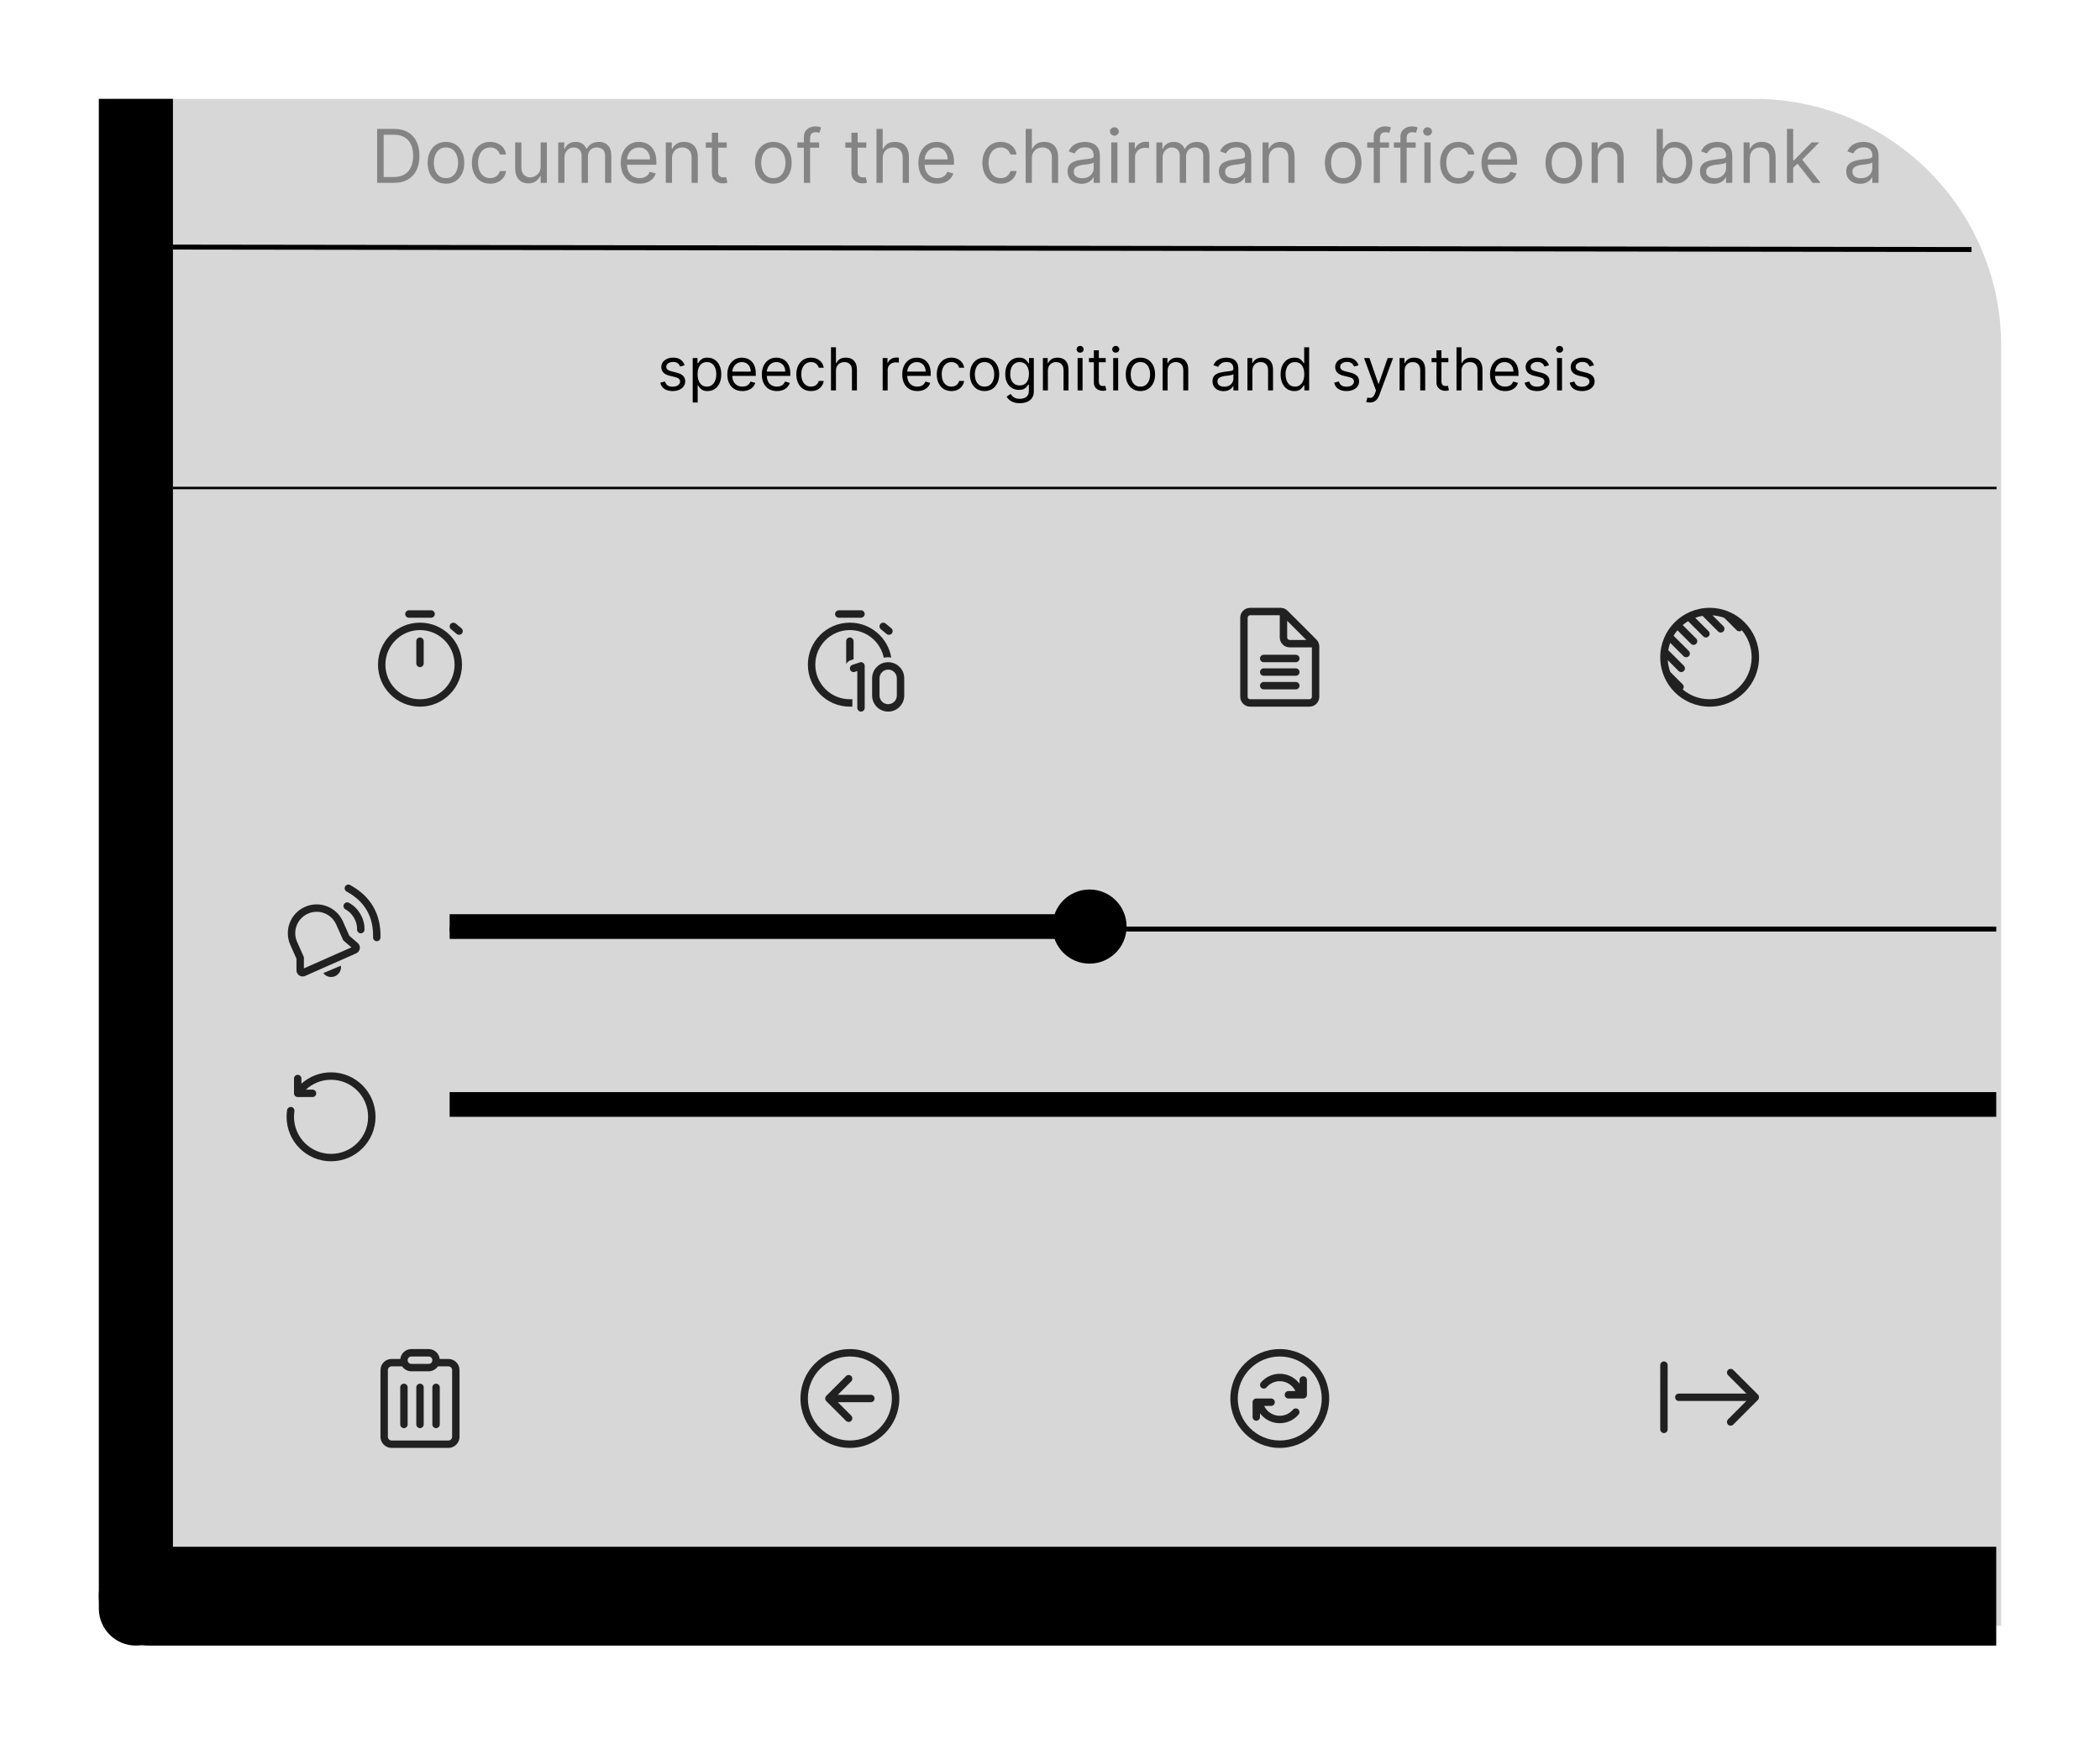 <svg width="425" height="353" viewBox="0 0 425 353" fill="none" xmlns="http://www.w3.org/2000/svg">
<g filter="url(#filter0_d_220_191)">
<path d="M31 322.002H412V63.002C412 35.388 389.614 13.002 362 13.002H31V322.002Z" fill="#D7D7D7"/>
<path d="M27 318.502C27 322.644 30.358 326.002 34.5 326.002C38.642 326.002 42 322.644 42 318.502V13.002H27V318.502Z" fill="black"/>
<path d="M37 306.002C31.477 306.002 27 310.479 27 316.002C27 321.525 31.477 326.002 37 326.002H411V306.002H37Z" fill="black"/>
<path d="M72.43 189.926L75.992 188.414C76.126 189.294 75.654 190.187 74.797 190.551C73.94 190.915 72.97 190.634 72.43 189.926ZM77.862 172.096C79.948 173.235 81.514 174.699 82.544 176.483C83.574 178.267 84.059 180.355 84.003 182.731C83.993 183.145 83.649 183.473 83.235 183.463C82.821 183.453 82.493 183.11 82.503 182.696C82.553 180.584 82.132 178.768 81.245 177.233C80.359 175.698 78.997 174.425 77.143 173.412C76.78 173.214 76.646 172.758 76.845 172.394C77.043 172.031 77.499 171.897 77.862 172.096ZM68.713 176.517C71.574 175.243 74.917 176.448 76.312 179.263L76.41 179.472L77.698 182.364L79.396 183.834C79.489 183.914 79.569 184.008 79.662 184.159L79.721 184.273C80 184.904 79.715 185.643 79.084 185.922L68.757 190.492C68.598 190.563 68.425 190.599 68.251 190.599C67.561 190.599 67.001 190.039 67.001 189.349L67 187.007L65.758 184.215C64.444 181.265 65.767 177.829 68.713 176.517ZM67.128 183.605L68.5 186.687L68.501 188.965L78.116 184.71L76.463 183.28L75.046 180.097L74.962 179.915C73.93 177.835 71.45 176.941 69.323 177.888C67.133 178.863 66.152 181.412 67.128 183.605ZM77.625 175.697C78.592 176.224 79.367 176.991 79.941 177.986C80.515 178.981 80.793 180.035 80.766 181.136C80.755 181.551 80.412 181.878 79.998 181.868C79.584 181.858 79.256 181.514 79.266 181.1C79.286 180.278 79.08 179.495 78.642 178.736C78.204 177.977 77.628 177.407 76.907 177.013C76.543 176.815 76.409 176.36 76.607 175.996C76.806 175.632 77.261 175.498 77.625 175.697Z" fill="#212121"/>
<path d="M179.28 280.533L179.353 280.449C179.571 280.155 179.546 279.738 179.28 279.472L176.561 276.753L183.25 276.752L183.352 276.745C183.718 276.696 184 276.382 184 276.002L183.994 275.901C183.944 275.534 183.63 275.252 183.25 275.252L176.559 275.253L179.281 272.532L179.353 272.448C179.571 272.154 179.547 271.738 179.281 271.471C178.988 271.178 178.513 271.178 178.22 271.471L174.219 275.471L174.146 275.555C173.928 275.849 173.952 276.266 174.219 276.532L178.219 280.533L178.304 280.605C178.597 280.823 179.014 280.799 179.28 280.533ZM179 266.002C173.477 266.002 169 270.479 169 276.002C169 281.525 173.477 286.002 179 286.002C184.523 286.002 189 281.525 189 276.002C189 270.479 184.523 266.002 179 266.002ZM179 284.502C174.306 284.502 170.5 280.696 170.5 276.002C170.5 271.308 174.306 267.502 179 267.502C183.694 267.502 187.5 271.308 187.5 276.002C187.5 280.696 183.694 284.502 179 284.502Z" fill="#212121"/>
<path d="M343.753 268.502C344.132 268.502 344.446 268.784 344.496 269.15L344.502 269.252L344.5 282.256C344.5 282.67 344.164 283.006 343.75 283.006C343.37 283.006 343.056 282.724 343.007 282.358L343 282.256L343.002 269.252C343.002 268.838 343.338 268.502 343.753 268.502ZM356.647 270.306L356.72 270.222C356.986 269.955 357.403 269.931 357.696 270.149L357.78 270.222L362.777 275.219C363.043 275.485 363.067 275.902 362.85 276.195L362.777 276.28L357.781 281.283C357.488 281.576 357.013 281.576 356.72 281.284C356.454 281.018 356.429 280.601 356.647 280.307L356.719 280.223L360.43 276.506L346.753 276.507C346.373 276.507 346.059 276.225 346.01 275.859L346.003 275.757C346.003 275.377 346.285 275.063 346.651 275.014L346.753 275.007L360.443 275.006L356.72 271.282C356.453 271.016 356.429 270.599 356.647 270.306Z" fill="#212121"/>
<path d="M257.5 276.002C257.5 271.308 261.306 267.502 266 267.502C270.694 267.502 274.5 271.308 274.5 276.002C274.5 280.696 270.694 284.502 266 284.502C261.306 284.502 257.5 280.696 257.5 276.002ZM266 266.002C260.477 266.002 256 270.479 256 276.002C256 281.525 260.477 286.002 266 286.002C271.523 286.002 276 281.525 276 276.002C276 270.479 271.523 266.002 266 266.002ZM271.5 272.252C271.5 271.838 271.164 271.502 270.75 271.502C270.336 271.502 270 271.838 270 272.252V273.001C269.088 271.787 267.636 271.002 266 271.002C264.473 271.002 263.106 271.687 262.19 272.764C261.922 273.08 261.96 273.553 262.275 273.821C262.591 274.09 263.064 274.051 263.333 273.736C263.976 272.98 264.932 272.502 266 272.502C267.396 272.502 268.602 273.319 269.163 274.502H267.75C267.336 274.502 267 274.838 267 275.252C267 275.666 267.336 276.002 267.75 276.002H270.75C271.164 276.002 271.5 275.666 271.5 275.252V272.252ZM261.25 280.502C260.836 280.502 260.5 280.166 260.5 279.752V276.752C260.5 276.338 260.836 276.002 261.25 276.002H264.25C264.664 276.002 265 276.338 265 276.752C265 277.166 264.664 277.502 264.25 277.502H262.837C263.399 278.684 264.604 279.502 266 279.502C267.068 279.502 268.024 279.025 268.667 278.269C268.935 277.954 269.408 277.916 269.724 278.184C270.039 278.453 270.077 278.926 269.809 279.241C268.893 280.317 267.526 281.002 266 281.002C264.364 281.002 262.912 280.217 262 279.002V279.752C262 280.166 261.664 280.502 261.25 280.502Z" fill="#212121"/>
<path d="M92 119.002C96.694 119.002 100.5 122.808 100.5 127.502C100.5 132.196 96.694 136.002 92 136.002C87.306 136.002 83.5 132.196 83.5 127.502C83.5 122.808 87.306 119.002 92 119.002ZM92 120.502C88.134 120.502 85 123.636 85 127.502C85 131.368 88.134 134.502 92 134.502C95.866 134.502 99 131.368 99 127.502C99 123.636 95.866 120.502 92 120.502ZM92 122.002C92.38 122.002 92.694 122.284 92.743 122.65L92.75 122.752V127.252C92.75 127.666 92.414 128.002 92 128.002C91.62 128.002 91.306 127.72 91.257 127.354L91.25 127.252V122.752C91.25 122.338 91.586 122.002 92 122.002ZM99.147 119.116L99.23 119.176L100.388 120.14C100.707 120.405 100.75 120.878 100.485 121.196C100.242 121.488 99.824 121.548 99.511 121.352L99.429 121.293L98.27 120.328C97.952 120.063 97.909 119.591 98.174 119.272C98.416 118.98 98.834 118.92 99.147 119.116ZM94.25 116.502C94.664 116.502 95 116.838 95 117.252C95 117.632 94.718 117.945 94.352 117.995L94.25 118.002H89.75C89.336 118.002 89 117.666 89 117.252C89 116.872 89.282 116.558 89.648 116.509L89.75 116.502H94.25Z" fill="#212121"/>
<path d="M179 119.002C183.199 119.002 186.686 122.046 187.376 126.048C187.172 126.018 186.963 126.002 186.75 126.002C186.444 126.002 186.146 126.034 185.859 126.096C185.208 122.904 182.384 120.502 179 120.502C175.134 120.502 172 123.636 172 127.502C172 131.368 175.134 134.502 179 134.502C179.168 134.502 179.335 134.496 179.5 134.484V135.987C179.335 135.997 179.168 136.002 179 136.002C174.306 136.002 170.5 132.196 170.5 127.502C170.5 122.808 174.306 119.002 179 119.002ZM179.75 126.407V122.752L179.743 122.65C179.694 122.284 179.38 122.002 179 122.002C178.586 122.002 178.25 122.338 178.25 122.752V127.252L178.256 127.341C178.464 127 178.788 126.728 179.197 126.592L179.75 126.407ZM186.147 119.116L186.23 119.176L187.388 120.14C187.707 120.405 187.75 120.878 187.485 121.196C187.242 121.488 186.824 121.548 186.511 121.352L186.429 121.293L185.27 120.328C184.952 120.063 184.909 119.591 185.174 119.272C185.417 118.98 185.834 118.92 186.147 119.116ZM181.25 116.502C181.664 116.502 182 116.838 182 117.252C182 117.632 181.718 117.945 181.352 117.995L181.25 118.002H176.75C176.336 118.002 176 117.666 176 117.252C176 116.872 176.282 116.558 176.648 116.509L176.75 116.502H181.25ZM181.689 127.144C181.884 127.284 182 127.511 182 127.752V136.252C182 136.666 181.664 137.002 181.25 137.002C180.836 137.002 180.5 136.666 180.5 136.252V128.793L179.987 128.963C179.594 129.094 179.169 128.882 179.038 128.489C178.908 128.096 179.12 127.671 179.513 127.54L181.013 127.04C181.241 126.964 181.493 127.003 181.689 127.144ZM183.5 130.252C183.5 128.457 184.955 127.002 186.75 127.002C188.545 127.002 190 128.457 190 130.252V133.752C190 135.547 188.545 137.002 186.75 137.002C184.955 137.002 183.5 135.547 183.5 133.752V130.252ZM186.75 128.502C185.783 128.502 185 129.285 185 130.252V133.752C185 134.718 185.783 135.502 186.75 135.502C187.716 135.502 188.5 134.718 188.5 133.752V130.252C188.5 129.285 187.716 128.502 186.75 128.502Z" fill="#212121"/>
<path d="M262.75 125.502C262.336 125.502 262 125.838 262 126.252C262 126.666 262.336 127.002 262.75 127.002H269.25C269.664 127.002 270 126.666 270 126.252C270 125.838 269.664 125.502 269.25 125.502H262.75ZM262.75 128.252C262.336 128.252 262 128.588 262 129.002C262 129.416 262.336 129.752 262.75 129.752H269.25C269.664 129.752 270 129.416 270 129.002C270 128.588 269.664 128.252 269.25 128.252H262.75ZM262.75 131.002C262.336 131.002 262 131.338 262 131.752C262 132.166 262.336 132.502 262.75 132.502H269.25C269.664 132.502 270 132.166 270 131.752C270 131.338 269.664 131.002 269.25 131.002H262.75ZM267.585 116.588L273.414 122.416C273.789 122.791 274 123.3 274 123.83V134.002C274 135.106 273.104 136.002 272 136.002H260C258.896 136.002 258 135.106 258 134.002V118.002C258 116.898 258.896 116.002 260 116.002H266.172C266.2 116.002 266.227 116.006 266.254 116.009C266.274 116.012 266.293 116.015 266.313 116.016C266.528 116.031 266.74 116.072 266.937 116.154C266.994 116.178 267.049 116.21 267.103 116.241C267.12 116.251 267.136 116.261 267.153 116.27C267.168 116.278 267.184 116.286 267.2 116.294C267.228 116.307 267.256 116.321 267.281 116.338C267.359 116.391 267.429 116.454 267.5 116.518C267.512 116.528 267.524 116.538 267.536 116.547C267.553 116.56 267.57 116.573 267.585 116.588ZM272 134.502C272.276 134.502 272.5 134.277 272.5 134.002V124.002H268C266.896 124.002 266 123.106 266 122.002V117.502H260C259.724 117.502 259.5 117.727 259.5 118.002V134.002C259.5 134.277 259.724 134.502 260 134.502H272ZM271.378 122.502L267.5 118.623V122.002C267.5 122.277 267.724 122.502 268 122.502H271.378Z" fill="#212121"/>
<path d="M74 211.502C78.142 211.502 81.5 214.86 81.5 219.002C81.5 223.144 78.142 226.502 74 226.502C69.858 226.502 66.5 223.144 66.5 219.002C66.5 218.626 66.528 218.256 66.581 217.894C66.648 217.44 66.316 217.002 65.857 217.002C65.486 217.002 65.161 217.258 65.105 217.625C65.036 218.074 65 218.534 65 219.002C65 223.973 69.029 228.002 74 228.002C78.971 228.002 83 223.973 83 219.002C83 214.031 78.971 210.002 74 210.002C71.695 210.002 69.592 210.869 68 212.294V211.252C68 210.838 67.664 210.502 67.25 210.502C66.836 210.502 66.5 210.838 66.5 211.252V214.252C66.5 214.666 66.836 215.002 67.25 215.002H70.25C70.664 215.002 71 214.666 71 214.252C71 213.838 70.664 213.502 70.25 213.502H68.901C70.239 212.261 72.031 211.502 74 211.502Z" fill="#212121"/>
<line x1="41.969" y1="43.002" x2="406.001" y2="43.495" stroke="black"/>
<line x1="98" y1="181.002" x2="411.002" y2="181.002" stroke="black"/>
<line x1="98" y1="216.502" x2="411" y2="216.502" stroke="black" stroke-width="5"/>
<line x1="42" y1="91.752" x2="411.066" y2="91.752" stroke="black" stroke-width="0.5"/>
<line x1="98" y1="180.502" x2="223" y2="180.502" stroke="black" stroke-width="5"/>
<path d="M351.559 117.624L354.718 120.782C355.011 121.075 355.486 121.075 355.778 120.782C356.071 120.489 356.071 120.015 355.778 119.722L353.578 117.521C354.415 117.577 355.218 117.755 355.971 118.036L358.468 120.532C358.757 120.821 359.223 120.825 359.517 120.544C360.755 122.021 361.5 123.924 361.5 126.002C361.5 130.696 357.694 134.502 353 134.502C350.922 134.502 349.019 133.756 347.542 132.518C347.821 132.225 347.817 131.76 347.528 131.472L345.036 128.979C344.754 128.226 344.576 127.422 344.52 126.584L346.718 128.782C347.011 129.075 347.486 129.075 347.778 128.782C348.071 128.489 348.071 128.015 347.778 127.722L344.621 124.564C344.708 124.053 344.841 123.556 345.016 123.08L347.718 125.782C348.011 126.075 348.486 126.075 348.778 125.782C349.071 125.489 349.071 125.015 348.778 124.722L345.701 121.644C345.932 121.257 346.194 120.89 346.482 120.546L349.218 123.282C349.511 123.575 349.986 123.575 350.278 123.282C350.571 122.989 350.571 122.515 350.278 122.222L347.542 119.485C347.886 119.197 348.253 118.936 348.64 118.704L351.718 121.782C352.011 122.075 352.486 122.075 352.778 121.782C353.071 121.489 353.071 121.015 352.778 120.722L350.075 118.019C350.551 117.844 351.047 117.711 351.559 117.624ZM353 116.002C347.477 116.002 343 120.479 343 126.002C343 131.525 347.477 136.002 353 136.002C358.523 136.002 363 131.525 363 126.002C363 120.479 358.523 116.002 353 116.002Z" fill="#212121"/>
<path d="M88 281.252C88 281.666 88.336 282.002 88.75 282.002C89.164 282.002 89.5 281.666 89.5 281.252V273.752C89.5 273.338 89.164 273.002 88.75 273.002C88.336 273.002 88 273.338 88 273.752V281.252ZM95.25 282.002C94.836 282.002 94.5 281.666 94.5 281.252V273.752C94.5 273.338 94.836 273.002 95.25 273.002C95.664 273.002 96 273.338 96 273.752V281.252C96 281.666 95.664 282.002 95.25 282.002ZM91.25 281.252C91.25 281.666 91.586 282.002 92 282.002C92.414 282.002 92.75 281.666 92.75 281.252V273.752C92.75 273.338 92.414 273.002 92 273.002C91.586 273.002 91.25 273.338 91.25 273.752V281.252ZM95.986 268.001C95.862 266.877 94.908 266.002 93.75 266.002H90.25C89.092 266.002 88.138 266.877 88.014 268.001L86.25 268.002C85.007 268.002 84 269.009 84 270.252V283.752C84 284.995 85.007 286.002 86.25 286.002H97.75C98.993 286.002 100 284.995 100 283.752V270.252C100 269.009 98.993 268.002 97.75 268.002L95.986 268.001ZM95.995 268.098L96 268.252C96 268.2 95.998 268.149 95.995 268.098ZM90.25 270.502H93.75C94.53 270.502 95.217 270.105 95.621 269.502L97.75 269.502C98.164 269.502 98.5 269.838 98.5 270.252V283.752C98.5 284.166 98.164 284.502 97.75 284.502H86.25C85.836 284.502 85.5 284.166 85.5 283.752V270.252C85.5 269.838 85.836 269.502 86.25 269.502L88.379 269.502C88.783 270.105 89.47 270.502 90.25 270.502ZM90.25 267.502H93.75C94.164 267.502 94.5 267.838 94.5 268.252C94.5 268.666 94.164 269.002 93.75 269.002H90.25C89.836 269.002 89.5 268.666 89.5 268.252C89.5 267.838 89.836 267.502 90.25 267.502Z" fill="#212121"/>
<circle cx="227.5" cy="180.502" r="7.5" fill="black"/>
<path d="M145.557 66.922L144.653 67.178C144.597 67.028 144.513 66.881 144.402 66.739C144.294 66.594 144.146 66.475 143.959 66.381C143.771 66.287 143.531 66.241 143.239 66.241C142.838 66.241 142.504 66.333 142.237 66.518C141.973 66.699 141.841 66.931 141.841 67.212C141.841 67.462 141.932 67.66 142.114 67.805C142.295 67.949 142.58 68.07 142.966 68.167L143.938 68.405C144.523 68.547 144.959 68.765 145.246 69.057C145.533 69.347 145.676 69.721 145.676 70.178C145.676 70.553 145.568 70.888 145.352 71.184C145.139 71.479 144.841 71.712 144.457 71.883C144.074 72.053 143.628 72.138 143.119 72.138C142.452 72.138 141.899 71.993 141.462 71.704C141.024 71.414 140.747 70.991 140.631 70.434L141.585 70.195C141.676 70.547 141.848 70.812 142.101 70.988C142.357 71.164 142.69 71.252 143.102 71.252C143.571 71.252 143.943 71.153 144.219 70.954C144.497 70.752 144.636 70.51 144.636 70.229C144.636 70.002 144.557 69.812 144.398 69.658C144.239 69.502 143.994 69.385 143.665 69.309L142.574 69.053C141.974 68.911 141.534 68.691 141.253 68.393C140.974 68.091 140.835 67.715 140.835 67.263C140.835 66.894 140.939 66.567 141.146 66.283C141.357 65.999 141.642 65.776 142.003 65.614C142.366 65.452 142.778 65.371 143.239 65.371C143.886 65.371 144.395 65.513 144.764 65.797C145.136 66.082 145.401 66.457 145.557 66.922ZM147.19 74.457V65.457H148.162V66.496H148.281C148.355 66.383 148.457 66.238 148.588 66.062C148.721 65.883 148.912 65.724 149.159 65.584C149.409 65.442 149.747 65.371 150.173 65.371C150.724 65.371 151.21 65.509 151.63 65.785C152.051 66.06 152.379 66.451 152.615 66.957C152.85 67.462 152.968 68.059 152.968 68.746C152.968 69.439 152.85 70.04 152.615 70.549C152.379 71.055 152.052 71.447 151.635 71.725C151.217 72.001 150.735 72.138 150.19 72.138C149.77 72.138 149.433 72.069 149.18 71.93C148.927 71.787 148.733 71.627 148.596 71.448C148.46 71.266 148.355 71.116 148.281 70.996H148.196V74.457H147.19ZM148.179 68.729C148.179 69.224 148.251 69.66 148.396 70.037C148.541 70.412 148.752 70.707 149.031 70.92C149.309 71.13 149.65 71.235 150.054 71.235C150.474 71.235 150.825 71.124 151.106 70.903C151.39 70.678 151.603 70.377 151.745 69.999C151.89 69.618 151.963 69.195 151.963 68.729C151.963 68.269 151.892 67.854 151.75 67.485C151.61 67.113 151.399 66.819 151.115 66.603C150.833 66.384 150.48 66.275 150.054 66.275C149.645 66.275 149.301 66.378 149.022 66.586C148.744 66.79 148.534 67.077 148.392 67.447C148.25 67.813 148.179 68.241 148.179 68.729ZM157.247 72.138C156.616 72.138 156.072 71.999 155.615 71.721C155.16 71.439 154.809 71.047 154.562 70.545C154.318 70.039 154.196 69.451 154.196 68.78C154.196 68.11 154.318 67.519 154.562 67.008C154.809 66.493 155.153 66.093 155.593 65.806C156.037 65.516 156.554 65.371 157.145 65.371C157.485 65.371 157.822 65.428 158.154 65.542C158.487 65.655 158.789 65.84 159.062 66.096C159.335 66.349 159.552 66.684 159.714 67.101C159.876 67.519 159.957 68.033 159.957 68.644V69.07H154.912V68.201H158.934C158.934 67.832 158.86 67.502 158.713 67.212C158.568 66.922 158.36 66.694 158.091 66.526C157.824 66.359 157.508 66.275 157.145 66.275C156.744 66.275 156.397 66.374 156.105 66.573C155.815 66.769 155.592 67.025 155.436 67.34C155.279 67.655 155.201 67.993 155.201 68.354V68.934C155.201 69.428 155.287 69.847 155.457 70.191C155.63 70.532 155.87 70.792 156.177 70.971C156.484 71.147 156.841 71.235 157.247 71.235C157.511 71.235 157.75 71.198 157.963 71.124C158.179 71.047 158.365 70.934 158.521 70.783C158.677 70.63 158.798 70.439 158.883 70.212L159.855 70.485C159.752 70.814 159.581 71.104 159.339 71.354C159.098 71.601 158.799 71.795 158.444 71.934C158.089 72.07 157.69 72.138 157.247 72.138ZM164.231 72.138C163.6 72.138 163.056 71.999 162.599 71.721C162.145 71.439 161.794 71.047 161.547 70.545C161.302 70.039 161.18 69.451 161.18 68.78C161.18 68.11 161.302 67.519 161.547 67.008C161.794 66.493 162.137 66.093 162.578 65.806C163.021 65.516 163.538 65.371 164.129 65.371C164.47 65.371 164.806 65.428 165.139 65.542C165.471 65.655 165.774 65.84 166.047 66.096C166.319 66.349 166.537 66.684 166.699 67.101C166.86 67.519 166.941 68.033 166.941 68.644V69.07H161.896V68.201H165.919C165.919 67.832 165.845 67.502 165.697 67.212C165.552 66.922 165.345 66.694 165.075 66.526C164.808 66.359 164.493 66.275 164.129 66.275C163.728 66.275 163.382 66.374 163.089 66.573C162.799 66.769 162.576 67.025 162.42 67.34C162.264 67.655 162.186 67.993 162.186 68.354V68.934C162.186 69.428 162.271 69.847 162.441 70.191C162.615 70.532 162.855 70.792 163.162 70.971C163.468 71.147 163.825 71.235 164.231 71.235C164.495 71.235 164.734 71.198 164.947 71.124C165.163 71.047 165.349 70.934 165.505 70.783C165.662 70.63 165.782 70.439 165.868 70.212L166.839 70.485C166.737 70.814 166.565 71.104 166.324 71.354C166.082 71.601 165.784 71.795 165.429 71.934C165.074 72.07 164.674 72.138 164.231 72.138ZM171.13 72.138C170.517 72.138 169.988 71.993 169.545 71.704C169.102 71.414 168.761 71.015 168.522 70.506C168.284 69.998 168.164 69.417 168.164 68.763C168.164 68.099 168.287 67.512 168.531 67.003C168.778 66.492 169.122 66.093 169.562 65.806C170.005 65.516 170.522 65.371 171.113 65.371C171.574 65.371 171.988 65.457 172.358 65.627C172.727 65.797 173.029 66.036 173.265 66.343C173.501 66.65 173.647 67.008 173.704 67.417H172.699C172.622 67.118 172.451 66.854 172.187 66.624C171.926 66.391 171.574 66.275 171.13 66.275C170.738 66.275 170.395 66.377 170.099 66.582C169.806 66.783 169.578 67.069 169.413 67.438C169.251 67.805 169.17 68.235 169.17 68.729C169.17 69.235 169.25 69.675 169.409 70.05C169.571 70.425 169.798 70.716 170.091 70.924C170.386 71.131 170.733 71.235 171.13 71.235C171.392 71.235 171.629 71.189 171.842 71.099C172.055 71.008 172.235 70.877 172.383 70.707C172.531 70.536 172.636 70.332 172.699 70.093H173.704C173.647 70.479 173.507 70.827 173.282 71.137C173.061 71.444 172.767 71.688 172.4 71.87C172.037 72.049 171.613 72.138 171.13 72.138ZM176.18 68.064V72.002H175.174V63.275H176.18V66.479H176.265C176.419 66.141 176.649 65.873 176.956 65.674C177.265 65.472 177.677 65.371 178.191 65.371C178.637 65.371 179.028 65.461 179.363 65.64C179.699 65.816 179.958 66.087 180.143 66.454C180.331 66.817 180.424 67.28 180.424 67.843V72.002H179.419V67.911C179.419 67.391 179.284 66.989 179.014 66.705C178.747 66.418 178.376 66.275 177.902 66.275C177.572 66.275 177.277 66.344 177.015 66.484C176.757 66.623 176.552 66.826 176.402 67.093C176.254 67.36 176.18 67.684 176.18 68.064ZM185.639 72.002V65.457H186.611V66.445H186.679C186.798 66.121 187.014 65.859 187.327 65.657C187.639 65.455 187.991 65.354 188.384 65.354C188.457 65.354 188.55 65.356 188.661 65.359C188.771 65.361 188.855 65.366 188.912 65.371V66.394C188.878 66.385 188.8 66.373 188.678 66.356C188.558 66.336 188.432 66.326 188.298 66.326C187.98 66.326 187.696 66.393 187.446 66.526C187.199 66.657 187.003 66.839 186.858 67.072C186.716 67.302 186.645 67.564 186.645 67.86V72.002H185.639ZM192.649 72.138C192.018 72.138 191.474 71.999 191.017 71.721C190.562 71.439 190.212 71.047 189.964 70.545C189.72 70.039 189.598 69.451 189.598 68.78C189.598 68.11 189.72 67.519 189.964 67.008C190.212 66.493 190.555 66.093 190.996 65.806C191.439 65.516 191.956 65.371 192.547 65.371C192.888 65.371 193.224 65.428 193.557 65.542C193.889 65.655 194.192 65.84 194.464 66.096C194.737 66.349 194.955 66.684 195.116 67.101C195.278 67.519 195.359 68.033 195.359 68.644V69.07H190.314V68.201H194.337C194.337 67.832 194.263 67.502 194.115 67.212C193.97 66.922 193.763 66.694 193.493 66.526C193.226 66.359 192.911 66.275 192.547 66.275C192.146 66.275 191.8 66.374 191.507 66.573C191.217 66.769 190.994 67.025 190.838 67.34C190.682 67.655 190.604 67.993 190.604 68.354V68.934C190.604 69.428 190.689 69.847 190.859 70.191C191.033 70.532 191.273 70.792 191.58 70.971C191.886 71.147 192.243 71.235 192.649 71.235C192.913 71.235 193.152 71.198 193.365 71.124C193.581 71.047 193.767 70.934 193.923 70.783C194.08 70.63 194.2 70.439 194.286 70.212L195.257 70.485C195.155 70.814 194.983 71.104 194.741 71.354C194.5 71.601 194.202 71.795 193.847 71.934C193.491 72.07 193.092 72.138 192.649 72.138ZM199.548 72.138C198.935 72.138 198.406 71.993 197.963 71.704C197.52 71.414 197.179 71.015 196.94 70.506C196.702 69.998 196.582 69.417 196.582 68.763C196.582 68.099 196.705 67.512 196.949 67.003C197.196 66.492 197.54 66.093 197.98 65.806C198.423 65.516 198.94 65.371 199.531 65.371C199.991 65.371 200.406 65.457 200.776 65.627C201.145 65.797 201.447 66.036 201.683 66.343C201.919 66.65 202.065 67.008 202.122 67.417H201.116C201.04 67.118 200.869 66.854 200.605 66.624C200.344 66.391 199.991 66.275 199.548 66.275C199.156 66.275 198.813 66.377 198.517 66.582C198.224 66.783 197.996 67.069 197.831 67.438C197.669 67.805 197.588 68.235 197.588 68.729C197.588 69.235 197.668 69.675 197.827 70.05C197.989 70.425 198.216 70.716 198.509 70.924C198.804 71.131 199.151 71.235 199.548 71.235C199.81 71.235 200.047 71.189 200.26 71.099C200.473 71.008 200.653 70.877 200.801 70.707C200.949 70.536 201.054 70.332 201.116 70.093H202.122C202.065 70.479 201.925 70.827 201.7 71.137C201.479 71.444 201.185 71.688 200.818 71.87C200.455 72.049 200.031 72.138 199.548 72.138ZM206.251 72.138C205.661 72.138 205.142 71.998 204.696 71.716C204.253 71.435 203.906 71.042 203.656 70.536C203.409 70.03 203.286 69.439 203.286 68.763C203.286 68.082 203.409 67.486 203.656 66.978C203.906 66.469 204.253 66.074 204.696 65.793C205.142 65.512 205.661 65.371 206.251 65.371C206.842 65.371 207.359 65.512 207.803 65.793C208.249 66.074 208.595 66.469 208.842 66.978C209.092 67.486 209.217 68.082 209.217 68.763C209.217 69.439 209.092 70.03 208.842 70.536C208.595 71.042 208.249 71.435 207.803 71.716C207.359 71.998 206.842 72.138 206.251 72.138ZM206.251 71.235C206.7 71.235 207.07 71.12 207.359 70.89C207.649 70.66 207.864 70.357 208.003 69.982C208.142 69.607 208.212 69.201 208.212 68.763C208.212 68.326 208.142 67.918 208.003 67.54C207.864 67.162 207.649 66.857 207.359 66.624C207.07 66.391 206.7 66.275 206.251 66.275C205.803 66.275 205.433 66.391 205.143 66.624C204.854 66.857 204.639 67.162 204.5 67.54C204.361 67.918 204.291 68.326 204.291 68.763C204.291 69.201 204.361 69.607 204.5 69.982C204.639 70.357 204.854 70.66 205.143 70.89C205.433 71.12 205.803 71.235 206.251 71.235ZM213.395 74.593C212.909 74.593 212.491 74.53 212.142 74.405C211.792 74.283 211.501 74.121 211.268 73.92C211.038 73.721 210.855 73.508 210.718 73.28L211.52 72.718C211.61 72.837 211.725 72.974 211.865 73.127C212.004 73.283 212.194 73.418 212.436 73.532C212.68 73.648 213 73.707 213.395 73.707C213.923 73.707 214.359 73.579 214.703 73.323C215.047 73.067 215.218 72.667 215.218 72.121V70.792H215.133C215.059 70.911 214.954 71.059 214.818 71.235C214.684 71.408 214.491 71.563 214.238 71.699C213.988 71.833 213.65 71.9 213.224 71.9C212.696 71.9 212.221 71.775 211.801 71.525C211.383 71.275 211.052 70.911 210.808 70.434C210.566 69.957 210.446 69.377 210.446 68.695C210.446 68.025 210.564 67.441 210.799 66.944C211.035 66.444 211.363 66.057 211.784 65.785C212.204 65.509 212.69 65.371 213.241 65.371C213.667 65.371 214.005 65.442 214.255 65.584C214.508 65.724 214.701 65.883 214.835 66.062C214.971 66.238 215.076 66.383 215.15 66.496H215.252V65.457H216.224V72.189C216.224 72.752 216.096 73.209 215.841 73.562C215.588 73.917 215.247 74.177 214.818 74.341C214.392 74.509 213.917 74.593 213.395 74.593ZM213.36 70.996C213.764 70.996 214.105 70.904 214.383 70.719C214.662 70.535 214.873 70.269 215.018 69.922C215.163 69.576 215.235 69.161 215.235 68.678C215.235 68.207 215.164 67.79 215.022 67.43C214.88 67.069 214.67 66.786 214.392 66.582C214.113 66.377 213.77 66.275 213.36 66.275C212.934 66.275 212.579 66.383 212.295 66.599C212.014 66.814 211.802 67.104 211.66 67.468C211.521 67.832 211.451 68.235 211.451 68.678C211.451 69.133 211.522 69.535 211.664 69.884C211.809 70.231 212.022 70.503 212.304 70.702C212.588 70.898 212.94 70.996 213.36 70.996ZM219.071 68.064V72.002H218.065V65.457H219.037V66.479H219.122C219.275 66.147 219.508 65.88 219.821 65.678C220.133 65.474 220.537 65.371 221.031 65.371C221.474 65.371 221.862 65.462 222.194 65.644C222.527 65.823 222.785 66.096 222.97 66.462C223.154 66.826 223.247 67.286 223.247 67.843V72.002H222.241V67.911C222.241 67.397 222.108 66.996 221.841 66.709C221.574 66.42 221.207 66.275 220.741 66.275C220.42 66.275 220.133 66.344 219.88 66.484C219.63 66.623 219.433 66.826 219.288 67.093C219.143 67.36 219.071 67.684 219.071 68.064ZM225.085 72.002V65.457H226.09V72.002H225.085ZM225.596 64.366C225.4 64.366 225.231 64.299 225.089 64.165C224.95 64.032 224.88 63.871 224.88 63.684C224.88 63.496 224.95 63.336 225.089 63.202C225.231 63.069 225.4 63.002 225.596 63.002C225.792 63.002 225.96 63.069 226.099 63.202C226.241 63.336 226.312 63.496 226.312 63.684C226.312 63.871 226.241 64.032 226.099 64.165C225.96 64.299 225.792 64.366 225.596 64.366ZM230.779 65.457V66.309H227.387V65.457H230.779ZM228.375 63.888H229.381V70.127C229.381 70.411 229.422 70.624 229.505 70.766C229.59 70.905 229.698 70.999 229.828 71.047C229.962 71.093 230.103 71.116 230.25 71.116C230.361 71.116 230.452 71.11 230.523 71.099C230.594 71.084 230.651 71.073 230.694 71.064L230.898 71.968C230.83 71.993 230.735 72.019 230.613 72.045C230.49 72.073 230.336 72.087 230.148 72.087C229.864 72.087 229.586 72.026 229.313 71.904C229.043 71.782 228.819 71.596 228.64 71.346C228.463 71.096 228.375 70.78 228.375 70.4V63.888ZM232.292 72.002V65.457H233.297V72.002H232.292ZM232.803 64.366C232.607 64.366 232.438 64.299 232.296 64.165C232.157 64.032 232.087 63.871 232.087 63.684C232.087 63.496 232.157 63.336 232.296 63.202C232.438 63.069 232.607 63.002 232.803 63.002C232.999 63.002 233.167 63.069 233.306 63.202C233.448 63.336 233.519 63.496 233.519 63.684C233.519 63.871 233.448 64.032 233.306 64.165C233.167 64.299 232.999 64.366 232.803 64.366ZM237.798 72.138C237.207 72.138 236.689 71.998 236.243 71.716C235.8 71.435 235.453 71.042 235.203 70.536C234.956 70.03 234.832 69.439 234.832 68.763C234.832 68.082 234.956 67.486 235.203 66.978C235.453 66.469 235.8 66.074 236.243 65.793C236.689 65.512 237.207 65.371 237.798 65.371C238.389 65.371 238.906 65.512 239.349 65.793C239.795 66.074 240.142 66.469 240.389 66.978C240.639 67.486 240.764 68.082 240.764 68.763C240.764 69.439 240.639 70.03 240.389 70.536C240.142 71.042 239.795 71.435 239.349 71.716C238.906 71.998 238.389 72.138 237.798 72.138ZM237.798 71.235C238.247 71.235 238.616 71.12 238.906 70.89C239.196 70.66 239.411 70.357 239.55 69.982C239.689 69.607 239.759 69.201 239.759 68.763C239.759 68.326 239.689 67.918 239.55 67.54C239.411 67.162 239.196 66.857 238.906 66.624C238.616 66.391 238.247 66.275 237.798 66.275C237.349 66.275 236.98 66.391 236.69 66.624C236.401 66.857 236.186 67.162 236.047 67.54C235.908 67.918 235.838 68.326 235.838 68.763C235.838 69.201 235.908 69.607 236.047 69.982C236.186 70.357 236.401 70.66 236.69 70.89C236.98 71.12 237.349 71.235 237.798 71.235ZM243.305 68.064V72.002H242.299V65.457H243.271V66.479H243.356C243.51 66.147 243.743 65.88 244.055 65.678C244.368 65.474 244.771 65.371 245.265 65.371C245.708 65.371 246.096 65.462 246.429 65.644C246.761 65.823 247.02 66.096 247.204 66.462C247.389 66.826 247.481 67.286 247.481 67.843V72.002H246.475V67.911C246.475 67.397 246.342 66.996 246.075 66.709C245.808 66.42 245.441 66.275 244.975 66.275C244.654 66.275 244.368 66.344 244.115 66.484C243.865 66.623 243.667 66.826 243.522 67.093C243.377 67.36 243.305 67.684 243.305 68.064ZM254.62 72.155C254.205 72.155 253.829 72.077 253.491 71.921C253.153 71.762 252.884 71.533 252.685 71.235C252.487 70.934 252.387 70.57 252.387 70.144C252.387 69.769 252.461 69.465 252.609 69.232C252.756 68.996 252.954 68.812 253.201 68.678C253.448 68.545 253.721 68.445 254.019 68.38C254.32 68.312 254.623 68.258 254.927 68.218C255.325 68.167 255.647 68.128 255.894 68.103C256.144 68.074 256.326 68.028 256.44 67.962C256.556 67.897 256.614 67.783 256.614 67.621V67.587C256.614 67.167 256.499 66.84 256.269 66.607C256.042 66.374 255.697 66.258 255.234 66.258C254.754 66.258 254.377 66.363 254.104 66.573C253.832 66.783 253.64 67.008 253.529 67.246L252.575 66.905C252.745 66.508 252.972 66.198 253.256 65.976C253.543 65.752 253.856 65.596 254.194 65.508C254.535 65.417 254.87 65.371 255.2 65.371C255.41 65.371 255.651 65.397 255.924 65.448C256.2 65.496 256.465 65.597 256.721 65.751C256.979 65.904 257.194 66.135 257.364 66.445C257.535 66.755 257.62 67.17 257.62 67.689V72.002H256.614V71.116H256.563C256.495 71.258 256.381 71.41 256.222 71.572C256.063 71.734 255.852 71.871 255.587 71.985C255.323 72.099 255.001 72.155 254.62 72.155ZM254.773 71.252C255.171 71.252 255.506 71.174 255.779 71.018C256.055 70.861 256.262 70.66 256.401 70.412C256.543 70.165 256.614 69.905 256.614 69.633V68.712C256.572 68.763 256.478 68.81 256.333 68.853C256.191 68.893 256.026 68.928 255.839 68.959C255.654 68.988 255.474 69.013 255.298 69.036C255.124 69.056 254.984 69.073 254.876 69.087C254.614 69.121 254.37 69.177 254.143 69.253C253.918 69.327 253.737 69.439 253.597 69.59C253.461 69.738 253.393 69.939 253.393 70.195C253.393 70.545 253.522 70.809 253.781 70.988C254.042 71.164 254.373 71.252 254.773 71.252ZM260.461 68.064V72.002H259.456V65.457H260.427V66.479H260.512C260.666 66.147 260.899 65.88 261.211 65.678C261.524 65.474 261.927 65.371 262.422 65.371C262.865 65.371 263.252 65.462 263.585 65.644C263.917 65.823 264.176 66.096 264.36 66.462C264.545 66.826 264.637 67.286 264.637 67.843V72.002H263.632V67.911C263.632 67.397 263.498 66.996 263.231 66.709C262.964 66.42 262.598 66.275 262.132 66.275C261.811 66.275 261.524 66.344 261.271 66.484C261.021 66.623 260.824 66.826 260.679 67.093C260.534 67.36 260.461 67.684 260.461 68.064ZM268.947 72.138C268.401 72.138 267.92 72.001 267.502 71.725C267.085 71.447 266.758 71.055 266.522 70.549C266.286 70.04 266.168 69.439 266.168 68.746C266.168 68.059 266.286 67.462 266.522 66.957C266.758 66.451 267.086 66.06 267.506 65.785C267.927 65.509 268.413 65.371 268.964 65.371C269.39 65.371 269.727 65.442 269.974 65.584C270.224 65.724 270.414 65.883 270.545 66.062C270.678 66.238 270.782 66.383 270.856 66.496H270.941V63.275H271.947V72.002H270.975V70.996H270.856C270.782 71.116 270.677 71.266 270.54 71.448C270.404 71.627 270.21 71.787 269.957 71.93C269.704 72.069 269.367 72.138 268.947 72.138ZM269.083 71.235C269.487 71.235 269.827 71.13 270.106 70.92C270.384 70.707 270.596 70.412 270.741 70.037C270.886 69.66 270.958 69.224 270.958 68.729C270.958 68.241 270.887 67.813 270.745 67.447C270.603 67.077 270.393 66.79 270.114 66.586C269.836 66.378 269.492 66.275 269.083 66.275C268.657 66.275 268.302 66.384 268.018 66.603C267.737 66.819 267.525 67.113 267.383 67.485C267.244 67.854 267.174 68.269 267.174 68.729C267.174 69.195 267.245 69.618 267.387 69.999C267.532 70.377 267.745 70.678 268.026 70.903C268.31 71.124 268.663 71.235 269.083 71.235ZM281.94 66.922L281.036 67.178C280.979 67.028 280.896 66.881 280.785 66.739C280.677 66.594 280.529 66.475 280.342 66.381C280.154 66.287 279.914 66.241 279.621 66.241C279.221 66.241 278.887 66.333 278.62 66.518C278.356 66.699 278.224 66.931 278.224 67.212C278.224 67.462 278.315 67.66 278.496 67.805C278.678 67.949 278.962 68.07 279.349 68.167L280.32 68.405C280.906 68.547 281.342 68.765 281.629 69.057C281.915 69.347 282.059 69.721 282.059 70.178C282.059 70.553 281.951 70.888 281.735 71.184C281.522 71.479 281.224 71.712 280.84 71.883C280.457 72.053 280.011 72.138 279.502 72.138C278.835 72.138 278.282 71.993 277.844 71.704C277.407 71.414 277.13 70.991 277.013 70.434L277.968 70.195C278.059 70.547 278.231 70.812 278.484 70.988C278.739 71.164 279.073 71.252 279.485 71.252C279.954 71.252 280.326 71.153 280.602 70.954C280.88 70.752 281.019 70.51 281.019 70.229C281.019 70.002 280.94 69.812 280.781 69.658C280.621 69.502 280.377 69.385 280.048 69.309L278.957 69.053C278.357 68.911 277.917 68.691 277.636 68.393C277.357 68.091 277.218 67.715 277.218 67.263C277.218 66.894 277.322 66.567 277.529 66.283C277.739 65.999 278.025 65.776 278.386 65.614C278.749 65.452 279.161 65.371 279.621 65.371C280.269 65.371 280.778 65.513 281.147 65.797C281.519 66.082 281.783 66.457 281.94 66.922ZM284.221 74.457C284.05 74.457 283.898 74.442 283.765 74.414C283.631 74.388 283.539 74.363 283.488 74.337L283.743 73.451C283.988 73.513 284.203 73.536 284.391 73.519C284.578 73.502 284.745 73.418 284.89 73.268C285.037 73.12 285.172 72.88 285.294 72.547L285.482 72.036L283.061 65.457H284.152L285.959 70.672H286.027L287.834 65.457H288.925L286.147 72.957C286.022 73.295 285.867 73.574 285.682 73.796C285.498 74.02 285.283 74.187 285.039 74.295C284.797 74.403 284.525 74.457 284.221 74.457ZM291.258 68.064V72.002H290.252V65.457H291.224V66.479H291.309C291.463 66.147 291.696 65.88 292.008 65.678C292.321 65.474 292.724 65.371 293.218 65.371C293.662 65.371 294.049 65.462 294.382 65.644C294.714 65.823 294.973 66.096 295.157 66.462C295.342 66.826 295.434 67.286 295.434 67.843V72.002H294.429V67.911C294.429 67.397 294.295 66.996 294.028 66.709C293.761 66.42 293.395 66.275 292.929 66.275C292.608 66.275 292.321 66.344 292.068 66.484C291.818 66.623 291.62 66.826 291.475 67.093C291.331 67.36 291.258 67.684 291.258 68.064ZM300.119 65.457V66.309H296.727V65.457H300.119ZM297.715 63.888H298.721V70.127C298.721 70.411 298.762 70.624 298.844 70.766C298.93 70.905 299.038 70.999 299.168 71.047C299.302 71.093 299.442 71.116 299.59 71.116C299.701 71.116 299.792 71.11 299.863 71.099C299.934 71.084 299.991 71.073 300.033 71.064L300.238 71.968C300.17 71.993 300.075 72.019 299.952 72.045C299.83 72.073 299.675 72.087 299.488 72.087C299.204 72.087 298.925 72.026 298.653 71.904C298.383 71.782 298.158 71.596 297.979 71.346C297.803 71.096 297.715 70.78 297.715 70.4V63.888ZM302.778 68.064V72.002H301.772V63.275H302.778V66.479H302.863C303.016 66.141 303.246 65.873 303.553 65.674C303.863 65.472 304.275 65.371 304.789 65.371C305.235 65.371 305.626 65.461 305.961 65.64C306.296 65.816 306.556 66.087 306.741 66.454C306.928 66.817 307.022 67.28 307.022 67.843V72.002H306.016V67.911C306.016 67.391 305.881 66.989 305.612 66.705C305.344 66.418 304.974 66.275 304.499 66.275C304.17 66.275 303.874 66.344 303.613 66.484C303.354 66.623 303.15 66.826 302.999 67.093C302.852 67.36 302.778 67.684 302.778 68.064ZM311.606 72.138C310.975 72.138 310.431 71.999 309.974 71.721C309.52 71.439 309.169 71.047 308.922 70.545C308.677 70.039 308.555 69.451 308.555 68.78C308.555 68.11 308.677 67.519 308.922 67.008C309.169 66.493 309.512 66.093 309.953 65.806C310.396 65.516 310.913 65.371 311.504 65.371C311.845 65.371 312.181 65.428 312.514 65.542C312.846 65.655 313.149 65.84 313.422 66.096C313.694 66.349 313.912 66.684 314.074 67.101C314.235 67.519 314.316 68.033 314.316 68.644V69.07H309.271V68.201H313.294C313.294 67.832 313.22 67.502 313.072 67.212C312.927 66.922 312.72 66.694 312.45 66.526C312.183 66.359 311.868 66.275 311.504 66.275C311.103 66.275 310.757 66.374 310.464 66.573C310.174 66.769 309.951 67.025 309.795 67.34C309.639 67.655 309.561 67.993 309.561 68.354V68.934C309.561 69.428 309.646 69.847 309.816 70.191C309.99 70.532 310.23 70.792 310.537 70.971C310.843 71.147 311.2 71.235 311.606 71.235C311.87 71.235 312.109 71.198 312.322 71.124C312.538 71.047 312.724 70.934 312.88 70.783C313.037 70.63 313.157 70.439 313.243 70.212L314.214 70.485C314.112 70.814 313.94 71.104 313.699 71.354C313.457 71.601 313.159 71.795 312.804 71.934C312.449 72.07 312.049 72.138 311.606 72.138ZM320.483 66.922L319.579 67.178C319.522 67.028 319.439 66.881 319.328 66.739C319.22 66.594 319.072 66.475 318.885 66.381C318.697 66.287 318.457 66.241 318.164 66.241C317.764 66.241 317.43 66.333 317.163 66.518C316.899 66.699 316.767 66.931 316.767 67.212C316.767 67.462 316.858 67.66 317.039 67.805C317.221 67.949 317.505 68.07 317.892 68.167L318.863 68.405C319.449 68.547 319.885 68.765 320.172 69.057C320.458 69.347 320.602 69.721 320.602 70.178C320.602 70.553 320.494 70.888 320.278 71.184C320.065 71.479 319.767 71.712 319.383 71.883C319 72.053 318.554 72.138 318.045 72.138C317.377 72.138 316.825 71.993 316.387 71.704C315.95 71.414 315.673 70.991 315.556 70.434L316.511 70.195C316.602 70.547 316.774 70.812 317.027 70.988C317.282 71.164 317.616 71.252 318.028 71.252C318.497 71.252 318.869 71.153 319.145 70.954C319.423 70.752 319.562 70.51 319.562 70.229C319.562 70.002 319.483 69.812 319.324 69.658C319.164 69.502 318.92 69.385 318.591 69.309L317.5 69.053C316.9 68.911 316.46 68.691 316.179 68.393C315.9 68.091 315.761 67.715 315.761 67.263C315.761 66.894 315.865 66.567 316.072 66.283C316.282 65.999 316.568 65.776 316.929 65.614C317.292 65.452 317.704 65.371 318.164 65.371C318.812 65.371 319.321 65.513 319.69 65.797C320.062 66.082 320.326 66.457 320.483 66.922ZM322.116 72.002V65.457H323.121V72.002H322.116ZM322.627 64.366C322.431 64.366 322.262 64.299 322.12 64.165C321.981 64.032 321.911 63.871 321.911 63.684C321.911 63.496 321.981 63.336 322.12 63.202C322.262 63.069 322.431 63.002 322.627 63.002C322.823 63.002 322.991 63.069 323.13 63.202C323.272 63.336 323.343 63.496 323.343 63.684C323.343 63.871 323.272 64.032 323.13 64.165C322.991 64.299 322.823 64.366 322.627 64.366ZM329.6 66.922L328.696 67.178C328.64 67.028 328.556 66.881 328.445 66.739C328.337 66.594 328.189 66.475 328.002 66.381C327.814 66.287 327.574 66.241 327.282 66.241C326.881 66.241 326.547 66.333 326.28 66.518C326.016 66.699 325.884 66.931 325.884 67.212C325.884 67.462 325.975 67.66 326.157 67.805C326.338 67.949 326.623 68.07 327.009 68.167L327.98 68.405C328.566 68.547 329.002 68.765 329.289 69.057C329.576 69.347 329.719 69.721 329.719 70.178C329.719 70.553 329.611 70.888 329.395 71.184C329.182 71.479 328.884 71.712 328.5 71.883C328.117 72.053 327.671 72.138 327.162 72.138C326.495 72.138 325.942 71.993 325.505 71.704C325.067 71.414 324.79 70.991 324.674 70.434L325.628 70.195C325.719 70.547 325.891 70.812 326.144 70.988C326.4 71.164 326.733 71.252 327.145 71.252C327.614 71.252 327.986 71.153 328.262 70.954C328.54 70.752 328.679 70.51 328.679 70.229C328.679 70.002 328.6 69.812 328.441 69.658C328.282 69.502 328.037 69.385 327.708 69.309L326.617 69.053C326.017 68.911 325.577 68.691 325.296 68.393C325.017 68.091 324.878 67.715 324.878 67.263C324.878 66.894 324.982 66.567 325.189 66.283C325.4 65.999 325.685 65.776 326.046 65.614C326.409 65.452 326.821 65.371 327.282 65.371C327.929 65.371 328.438 65.513 328.807 65.797C329.179 66.082 329.444 66.457 329.6 66.922Z" fill="black"/>
<path d="M86.688 30.002H83.321V19.093H86.837C87.895 19.093 88.8 19.311 89.553 19.748C90.306 20.181 90.883 20.805 91.284 21.618C91.686 22.427 91.886 23.397 91.886 24.526C91.886 25.663 91.684 26.641 91.279 27.461C90.874 28.278 90.285 28.906 89.511 29.347C88.737 29.784 87.796 30.002 86.688 30.002ZM84.642 28.83H86.602C87.504 28.83 88.252 28.656 88.845 28.308C89.438 27.96 89.88 27.465 90.171 26.822C90.462 26.179 90.608 25.414 90.608 24.526C90.608 23.645 90.464 22.887 90.177 22.252C89.889 21.612 89.459 21.122 88.887 20.781C88.316 20.437 87.604 20.265 86.751 20.265H84.642V28.83ZM97.256 30.172C96.517 30.172 95.869 29.997 95.311 29.645C94.757 29.294 94.324 28.802 94.012 28.17C93.703 27.538 93.548 26.799 93.548 25.954C93.548 25.101 93.703 24.357 94.012 23.722C94.324 23.086 94.757 22.593 95.311 22.241C95.869 21.889 96.517 21.714 97.256 21.714C97.994 21.714 98.641 21.889 99.195 22.241C99.752 22.593 100.185 23.086 100.494 23.722C100.807 24.357 100.963 25.101 100.963 25.954C100.963 26.799 100.807 27.538 100.494 28.17C100.185 28.802 99.752 29.294 99.195 29.645C98.641 29.997 97.994 30.172 97.256 30.172ZM97.256 29.043C97.817 29.043 98.278 28.899 98.641 28.612C99.003 28.324 99.271 27.946 99.445 27.477C99.619 27.008 99.706 26.5 99.706 25.954C99.706 25.407 99.619 24.897 99.445 24.425C99.271 23.953 99.003 23.571 98.641 23.28C98.278 22.988 97.817 22.843 97.256 22.843C96.695 22.843 96.233 22.988 95.871 23.28C95.508 23.571 95.24 23.953 95.066 24.425C94.892 24.897 94.805 25.407 94.805 25.954C94.805 26.5 94.892 27.008 95.066 27.477C95.24 27.946 95.508 28.324 95.871 28.612C96.233 28.899 96.695 29.043 97.256 29.043ZM106.206 30.172C105.439 30.172 104.778 29.991 104.224 29.629C103.67 29.267 103.244 28.768 102.946 28.132C102.648 27.497 102.498 26.77 102.498 25.954C102.498 25.123 102.651 24.389 102.957 23.754C103.266 23.114 103.695 22.616 104.246 22.257C104.8 21.895 105.446 21.714 106.185 21.714C106.76 21.714 107.278 21.82 107.74 22.033C108.202 22.246 108.58 22.545 108.875 22.928C109.169 23.312 109.352 23.759 109.423 24.27H108.166C108.07 23.898 107.857 23.567 107.527 23.28C107.2 22.988 106.76 22.843 106.206 22.843C105.716 22.843 105.286 22.971 104.917 23.226C104.551 23.479 104.265 23.835 104.059 24.297C103.857 24.755 103.756 25.293 103.756 25.911C103.756 26.543 103.855 27.094 104.054 27.562C104.256 28.031 104.54 28.395 104.906 28.654C105.275 28.913 105.709 29.043 106.206 29.043C106.533 29.043 106.829 28.986 107.095 28.873C107.362 28.759 107.587 28.596 107.772 28.383C107.957 28.17 108.088 27.914 108.166 27.616H109.423C109.352 28.099 109.176 28.534 108.896 28.921C108.619 29.304 108.251 29.61 107.793 29.837C107.339 30.061 106.81 30.172 106.206 30.172ZM116.417 26.657V21.82H117.674V30.002H116.417V28.617H116.332C116.14 29.032 115.842 29.386 115.437 29.677C115.032 29.965 114.521 30.108 113.903 30.108C113.392 30.108 112.937 29.997 112.539 29.773C112.142 29.546 111.829 29.205 111.602 28.75C111.375 28.292 111.261 27.715 111.261 27.019V21.82H112.518V26.934C112.518 27.53 112.685 28.006 113.019 28.361C113.356 28.716 113.786 28.894 114.308 28.894C114.62 28.894 114.938 28.814 115.261 28.654C115.588 28.494 115.861 28.25 116.082 27.919C116.305 27.589 116.417 27.168 116.417 26.657ZM119.977 30.002V21.82H121.191V23.099H121.298C121.468 22.662 121.743 22.323 122.123 22.081C122.503 21.836 122.96 21.714 123.492 21.714C124.032 21.714 124.481 21.836 124.84 22.081C125.202 22.323 125.485 22.662 125.687 23.099H125.772C125.982 22.676 126.296 22.34 126.715 22.092C127.134 21.84 127.637 21.714 128.222 21.714C128.954 21.714 129.552 21.943 130.018 22.401C130.483 22.855 130.715 23.564 130.715 24.526V30.002H129.458V24.526C129.458 23.922 129.293 23.491 128.963 23.232C128.633 22.973 128.244 22.843 127.796 22.843C127.221 22.843 126.775 23.017 126.459 23.365C126.143 23.709 125.985 24.146 125.985 24.675V30.002H124.707V24.398C124.707 23.933 124.556 23.558 124.254 23.274C123.952 22.987 123.563 22.843 123.088 22.843C122.761 22.843 122.455 22.93 122.171 23.104C121.891 23.278 121.664 23.519 121.49 23.828C121.319 24.134 121.234 24.487 121.234 24.888V30.002H119.977ZM136.444 30.172C135.656 30.172 134.976 29.998 134.404 29.65C133.836 29.299 133.397 28.809 133.088 28.18C132.783 27.548 132.63 26.813 132.63 25.975C132.63 25.137 132.783 24.398 133.088 23.759C133.397 23.116 133.827 22.616 134.377 22.257C134.931 21.895 135.578 21.714 136.316 21.714C136.743 21.714 137.163 21.785 137.579 21.927C137.994 22.069 138.373 22.299 138.713 22.619C139.054 22.935 139.326 23.354 139.528 23.876C139.731 24.398 139.832 25.041 139.832 25.805V26.337H133.525V25.25H138.554C138.554 24.789 138.461 24.377 138.277 24.015C138.096 23.652 137.836 23.367 137.499 23.157C137.165 22.948 136.771 22.843 136.316 22.843C135.816 22.843 135.382 22.967 135.017 23.216C134.654 23.461 134.376 23.78 134.18 24.174C133.985 24.569 133.887 24.991 133.887 25.442V26.167C133.887 26.785 133.994 27.308 134.207 27.738C134.424 28.164 134.724 28.489 135.107 28.713C135.491 28.933 135.936 29.043 136.444 29.043C136.775 29.043 137.073 28.997 137.339 28.905C137.609 28.809 137.842 28.667 138.037 28.479C138.232 28.287 138.383 28.049 138.49 27.765L139.704 28.106C139.576 28.518 139.362 28.88 139.06 29.192C138.758 29.501 138.385 29.743 137.941 29.917C137.497 30.087 136.998 30.172 136.444 30.172ZM143.001 25.08V30.002H141.744V21.82H142.959V23.099H143.065C143.257 22.683 143.548 22.349 143.939 22.097C144.33 21.841 144.834 21.714 145.452 21.714C146.006 21.714 146.49 21.827 146.906 22.055C147.321 22.278 147.645 22.619 147.875 23.077C148.106 23.532 148.222 24.107 148.222 24.803V30.002H146.964V24.888C146.964 24.246 146.798 23.745 146.464 23.386C146.13 23.024 145.672 22.843 145.089 22.843C144.688 22.843 144.33 22.93 144.013 23.104C143.701 23.278 143.454 23.532 143.273 23.866C143.092 24.199 143.001 24.604 143.001 25.08ZM154.077 21.82V22.886H149.837V21.82H154.077ZM151.073 19.86H152.33V27.658C152.33 28.013 152.381 28.28 152.484 28.457C152.591 28.631 152.726 28.748 152.889 28.809C153.056 28.866 153.232 28.894 153.416 28.894C153.555 28.894 153.669 28.887 153.757 28.873C153.846 28.855 153.917 28.841 153.97 28.83L154.226 29.959C154.141 29.991 154.022 30.023 153.869 30.055C153.717 30.091 153.523 30.108 153.289 30.108C152.934 30.108 152.585 30.032 152.245 29.879C151.907 29.727 151.627 29.494 151.403 29.182C151.183 28.869 151.073 28.475 151.073 27.999V19.86ZM163.511 30.172C162.772 30.172 162.124 29.997 161.566 29.645C161.012 29.294 160.579 28.802 160.267 28.17C159.958 27.538 159.803 26.799 159.803 25.954C159.803 25.101 159.958 24.357 160.267 23.722C160.579 23.086 161.012 22.593 161.566 22.241C162.124 21.889 162.772 21.714 163.511 21.714C164.249 21.714 164.896 21.889 165.449 22.241C166.007 22.593 166.44 23.086 166.749 23.722C167.062 24.357 167.218 25.101 167.218 25.954C167.218 26.799 167.062 27.538 166.749 28.17C166.44 28.802 166.007 29.294 165.449 29.645C164.896 29.997 164.249 30.172 163.511 30.172ZM163.511 29.043C164.072 29.043 164.533 28.899 164.896 28.612C165.258 28.324 165.526 27.946 165.7 27.477C165.874 27.008 165.961 26.5 165.961 25.954C165.961 25.407 165.874 24.897 165.7 24.425C165.526 23.953 165.258 23.571 164.896 23.28C164.533 22.988 164.072 22.843 163.511 22.843C162.949 22.843 162.488 22.988 162.126 23.28C161.763 23.571 161.495 23.953 161.321 24.425C161.147 24.897 161.06 25.407 161.06 25.954C161.06 26.5 161.147 27.008 161.321 27.477C161.495 27.946 161.763 28.324 162.126 28.612C162.488 28.899 162.949 29.043 163.511 29.043ZM172.78 21.82V22.886H168.37V21.82H172.78ZM169.691 30.002V20.691C169.691 20.222 169.801 19.831 170.021 19.519C170.241 19.206 170.527 18.972 170.879 18.816C171.23 18.66 171.601 18.581 171.992 18.581C172.301 18.581 172.553 18.606 172.748 18.656C172.944 18.706 173.089 18.752 173.185 18.795L172.823 19.881C172.759 19.86 172.67 19.833 172.557 19.801C172.447 19.769 172.301 19.753 172.12 19.753C171.704 19.753 171.404 19.858 171.22 20.068C171.039 20.277 170.948 20.584 170.948 20.989V30.002H169.691ZM182.319 21.82V22.886H178.079V21.82H182.319ZM179.315 19.86H180.572V27.658C180.572 28.013 180.623 28.28 180.726 28.457C180.833 28.631 180.968 28.748 181.131 28.809C181.298 28.866 181.474 28.894 181.659 28.894C181.797 28.894 181.911 28.887 182 28.873C182.088 28.855 182.159 28.841 182.213 28.83L182.468 29.959C182.383 29.991 182.264 30.023 182.111 30.055C181.959 30.091 181.765 30.108 181.531 30.108C181.176 30.108 180.828 30.032 180.487 29.879C180.149 29.727 179.869 29.494 179.645 29.182C179.425 28.869 179.315 28.475 179.315 27.999V19.86ZM185.643 25.08V30.002H184.386V19.093H185.643V23.099H185.75C185.941 22.676 186.229 22.34 186.612 22.092C187 21.84 187.514 21.714 188.157 21.714C188.715 21.714 189.203 21.826 189.622 22.049C190.041 22.269 190.366 22.608 190.597 23.067C190.831 23.521 190.948 24.1 190.948 24.803V30.002H189.691V24.888C189.691 24.238 189.523 23.736 189.185 23.381C188.851 23.022 188.388 22.843 187.795 22.843C187.383 22.843 187.014 22.93 186.687 23.104C186.364 23.278 186.108 23.532 185.92 23.866C185.735 24.199 185.643 24.604 185.643 25.08ZM196.679 30.172C195.89 30.172 195.21 29.998 194.638 29.65C194.07 29.299 193.632 28.809 193.323 28.18C193.017 27.548 192.865 26.813 192.865 25.975C192.865 25.137 193.017 24.398 193.323 23.759C193.632 23.116 194.061 22.616 194.612 22.257C195.166 21.895 195.812 21.714 196.551 21.714C196.977 21.714 197.398 21.785 197.813 21.927C198.229 22.069 198.607 22.299 198.948 22.619C199.289 22.935 199.56 23.354 199.763 23.876C199.965 24.398 200.066 25.041 200.066 25.805V26.337H193.76V25.25H198.788C198.788 24.789 198.696 24.377 198.511 24.015C198.33 23.652 198.071 23.367 197.733 23.157C197.4 22.948 197.005 22.843 196.551 22.843C196.05 22.843 195.617 22.967 195.251 23.216C194.889 23.461 194.61 23.78 194.415 24.174C194.219 24.569 194.122 24.991 194.122 25.442V26.167C194.122 26.785 194.228 27.308 194.441 27.738C194.658 28.164 194.958 28.489 195.342 28.713C195.725 28.933 196.171 29.043 196.679 29.043C197.009 29.043 197.307 28.997 197.574 28.905C197.843 28.809 198.076 28.667 198.271 28.479C198.467 28.287 198.618 28.049 198.724 27.765L199.939 28.106C199.811 28.518 199.596 28.88 199.294 29.192C198.992 29.501 198.619 29.743 198.175 29.917C197.732 30.087 197.233 30.172 196.679 30.172ZM209.521 30.172C208.754 30.172 208.094 29.991 207.54 29.629C206.986 29.267 206.56 28.768 206.261 28.132C205.963 27.497 205.814 26.77 205.814 25.954C205.814 25.123 205.967 24.389 206.272 23.754C206.581 23.114 207.011 22.616 207.561 22.257C208.115 21.895 208.761 21.714 209.5 21.714C210.075 21.714 210.594 21.82 211.055 22.033C211.517 22.246 211.895 22.545 212.19 22.928C212.485 23.312 212.668 23.759 212.739 24.27H211.482C211.386 23.898 211.173 23.567 210.842 23.28C210.516 22.988 210.075 22.843 209.521 22.843C209.031 22.843 208.602 22.971 208.232 23.226C207.866 23.479 207.581 23.835 207.375 24.297C207.172 24.755 207.071 25.293 207.071 25.911C207.071 26.543 207.17 27.094 207.369 27.562C207.572 28.031 207.856 28.395 208.222 28.654C208.591 28.913 209.024 29.043 209.521 29.043C209.848 29.043 210.145 28.986 210.411 28.873C210.677 28.759 210.903 28.596 211.087 28.383C211.272 28.17 211.403 27.914 211.482 27.616H212.739C212.668 28.099 212.492 28.534 212.211 28.921C211.934 29.304 211.567 29.61 211.109 29.837C210.654 30.061 210.125 30.172 209.521 30.172ZM215.833 25.08V30.002H214.576V19.093H215.833V23.099H215.94C216.132 22.676 216.419 22.34 216.803 22.092C217.19 21.84 217.705 21.714 218.348 21.714C218.905 21.714 219.393 21.826 219.812 22.049C220.232 22.269 220.556 22.608 220.787 23.067C221.022 23.521 221.139 24.1 221.139 24.803V30.002H219.882V24.888C219.882 24.238 219.713 23.736 219.376 23.381C219.042 23.022 218.578 22.843 217.985 22.843C217.574 22.843 217.204 22.93 216.877 23.104C216.554 23.278 216.299 23.532 216.11 23.866C215.926 24.199 215.833 24.604 215.833 25.08ZM225.846 30.194C225.328 30.194 224.857 30.096 224.435 29.901C224.012 29.702 223.677 29.416 223.428 29.043C223.179 28.667 223.055 28.212 223.055 27.68C223.055 27.211 223.147 26.831 223.332 26.54C223.517 26.245 223.764 26.014 224.073 25.847C224.381 25.68 224.722 25.556 225.095 25.474C225.472 25.389 225.85 25.322 226.23 25.272C226.727 25.208 227.13 25.16 227.439 25.128C227.752 25.093 227.979 25.034 228.121 24.952C228.266 24.871 228.339 24.729 228.339 24.526V24.483C228.339 23.958 228.195 23.549 227.908 23.258C227.624 22.967 227.192 22.822 226.613 22.822C226.013 22.822 225.543 22.953 225.202 23.216C224.861 23.479 224.621 23.759 224.483 24.057L223.29 23.631C223.503 23.134 223.787 22.747 224.142 22.47C224.5 22.189 224.891 21.994 225.314 21.884C225.74 21.77 226.159 21.714 226.571 21.714C226.834 21.714 227.135 21.746 227.476 21.809C227.821 21.87 228.153 21.996 228.472 22.188C228.796 22.379 229.064 22.669 229.277 23.056C229.49 23.443 229.596 23.962 229.596 24.611V30.002H228.339V28.894H228.275C228.19 29.072 228.048 29.262 227.849 29.464C227.65 29.666 227.386 29.839 227.055 29.981C226.725 30.123 226.322 30.194 225.846 30.194ZM226.038 29.064C226.535 29.064 226.954 28.967 227.295 28.771C227.64 28.576 227.899 28.324 228.073 28.015C228.25 27.706 228.339 27.381 228.339 27.04V25.89C228.286 25.954 228.169 26.012 227.988 26.066C227.81 26.115 227.604 26.16 227.37 26.199C227.139 26.234 226.913 26.266 226.693 26.295C226.477 26.319 226.301 26.341 226.166 26.358C225.839 26.401 225.534 26.47 225.25 26.566C224.969 26.659 224.742 26.799 224.568 26.987C224.397 27.172 224.312 27.424 224.312 27.743C224.312 28.18 224.474 28.511 224.797 28.734C225.124 28.954 225.537 29.064 226.038 29.064ZM231.891 30.002V21.82H233.148V30.002H231.891ZM232.53 20.456C232.285 20.456 232.074 20.373 231.896 20.206C231.722 20.039 231.635 19.839 231.635 19.604C231.635 19.37 231.722 19.169 231.896 19.002C232.074 18.835 232.285 18.752 232.53 18.752C232.775 18.752 232.985 18.835 233.159 19.002C233.336 19.169 233.425 19.37 233.425 19.604C233.425 19.839 233.336 20.039 233.159 20.206C232.985 20.373 232.775 20.456 232.53 20.456ZM235.45 30.002V21.82H236.665V23.056H236.75C236.899 22.651 237.169 22.323 237.56 22.07C237.95 21.818 238.391 21.692 238.881 21.692C238.973 21.692 239.089 21.694 239.227 21.698C239.366 21.701 239.47 21.706 239.541 21.714V22.992C239.499 22.981 239.401 22.965 239.248 22.944C239.099 22.919 238.941 22.907 238.774 22.907C238.377 22.907 238.021 22.99 237.709 23.157C237.4 23.32 237.155 23.548 236.974 23.839C236.796 24.127 236.707 24.455 236.707 24.824V30.002H235.45ZM241.031 30.002V21.82H242.246V23.099H242.352C242.523 22.662 242.798 22.323 243.178 22.081C243.558 21.836 244.014 21.714 244.547 21.714C245.087 21.714 245.536 21.836 245.895 22.081C246.257 22.323 246.539 22.662 246.742 23.099H246.827C247.036 22.676 247.351 22.34 247.77 22.092C248.189 21.84 248.691 21.714 249.277 21.714C250.009 21.714 250.607 21.943 251.072 22.401C251.537 22.855 251.77 23.564 251.77 24.526V30.002H250.513V24.526C250.513 23.922 250.348 23.491 250.018 23.232C249.687 22.973 249.298 22.843 248.851 22.843C248.276 22.843 247.83 23.017 247.514 23.365C247.198 23.709 247.04 24.146 247.04 24.675V30.002H245.762V24.398C245.762 23.933 245.611 23.558 245.309 23.274C245.007 22.987 244.618 22.843 244.142 22.843C243.816 22.843 243.51 22.93 243.226 23.104C242.945 23.278 242.718 23.519 242.544 23.828C242.374 24.134 242.289 24.487 242.289 24.888V30.002H241.031ZM256.476 30.194C255.958 30.194 255.487 30.096 255.065 29.901C254.642 29.702 254.306 29.416 254.058 29.043C253.809 28.667 253.685 28.212 253.685 27.68C253.685 27.211 253.777 26.831 253.962 26.54C254.147 26.245 254.393 26.014 254.702 25.847C255.011 25.68 255.352 25.556 255.725 25.474C256.102 25.389 256.48 25.322 256.86 25.272C257.357 25.208 257.76 25.16 258.069 25.128C258.381 25.093 258.609 25.034 258.751 24.952C258.896 24.871 258.969 24.729 258.969 24.526V24.483C258.969 23.958 258.825 23.549 258.538 23.258C258.254 22.967 257.822 22.822 257.243 22.822C256.643 22.822 256.173 22.953 255.832 23.216C255.491 23.479 255.251 23.759 255.113 24.057L253.919 23.631C254.132 23.134 254.417 22.747 254.772 22.47C255.13 22.189 255.521 21.994 255.944 21.884C256.37 21.77 256.789 21.714 257.201 21.714C257.463 21.714 257.765 21.746 258.106 21.809C258.451 21.87 258.783 21.996 259.102 22.188C259.425 22.379 259.694 22.669 259.907 23.056C260.12 23.443 260.226 23.962 260.226 24.611V30.002H258.969V28.894H258.905C258.82 29.072 258.678 29.262 258.479 29.464C258.28 29.666 258.016 29.839 257.685 29.981C257.355 30.123 256.952 30.194 256.476 30.194ZM256.668 29.064C257.165 29.064 257.584 28.967 257.925 28.771C258.27 28.576 258.529 28.324 258.703 28.015C258.88 27.706 258.969 27.381 258.969 27.04V25.89C258.916 25.954 258.799 26.012 258.618 26.066C258.44 26.115 258.234 26.16 258 26.199C257.769 26.234 257.543 26.266 257.323 26.295C257.107 26.319 256.931 26.341 256.796 26.358C256.469 26.401 256.164 26.47 255.88 26.566C255.599 26.659 255.372 26.799 255.198 26.987C255.027 27.172 254.942 27.424 254.942 27.743C254.942 28.18 255.104 28.511 255.427 28.734C255.754 28.954 256.167 29.064 256.668 29.064ZM263.778 25.08V30.002H262.521V21.82H263.735V23.099H263.842C264.033 22.683 264.325 22.349 264.715 22.097C265.106 21.841 265.61 21.714 266.228 21.714C266.782 21.714 267.267 21.827 267.682 22.055C268.098 22.278 268.421 22.619 268.652 23.077C268.883 23.532 268.998 24.107 268.998 24.803V30.002H267.741V24.888C267.741 24.246 267.574 23.745 267.24 23.386C266.906 23.024 266.448 22.843 265.866 22.843C265.465 22.843 265.106 22.93 264.79 23.104C264.477 23.278 264.231 23.532 264.049 23.866C263.868 24.199 263.778 24.604 263.778 25.08ZM278.838 30.172C278.099 30.172 277.451 29.997 276.893 29.645C276.339 29.294 275.906 28.802 275.594 28.17C275.285 27.538 275.13 26.799 275.13 25.954C275.13 25.101 275.285 24.357 275.594 23.722C275.906 23.086 276.339 22.593 276.893 22.241C277.451 21.889 278.099 21.714 278.838 21.714C279.576 21.714 280.223 21.889 280.777 22.241C281.334 22.593 281.767 23.086 282.076 23.722C282.389 24.357 282.545 25.101 282.545 25.954C282.545 26.799 282.389 27.538 282.076 28.17C281.767 28.802 281.334 29.294 280.777 29.645C280.223 29.997 279.576 30.172 278.838 30.172ZM278.838 29.043C279.399 29.043 279.86 28.899 280.223 28.612C280.585 28.324 280.853 27.946 281.027 27.477C281.201 27.008 281.288 26.5 281.288 25.954C281.288 25.407 281.201 24.897 281.027 24.425C280.853 23.953 280.585 23.571 280.223 23.28C279.86 22.988 279.399 22.843 278.838 22.843C278.277 22.843 277.815 22.988 277.453 23.28C277.091 23.571 276.822 23.953 276.648 24.425C276.474 24.897 276.387 25.407 276.387 25.954C276.387 26.5 276.474 27.008 276.648 27.477C276.822 27.946 277.091 28.324 277.453 28.612C277.815 28.899 278.277 29.043 278.838 29.043ZM288.108 21.82V22.886H283.697V21.82H288.108ZM285.018 30.002V20.691C285.018 20.222 285.128 19.831 285.348 19.519C285.568 19.206 285.854 18.972 286.206 18.816C286.557 18.66 286.929 18.581 287.319 18.581C287.628 18.581 287.88 18.606 288.076 18.656C288.271 18.706 288.416 18.752 288.512 18.795L288.15 19.881C288.086 19.86 287.997 19.833 287.884 19.801C287.774 19.769 287.628 19.753 287.447 19.753C287.032 19.753 286.731 19.858 286.547 20.068C286.366 20.277 286.275 20.584 286.275 20.989V30.002H285.018ZM293.513 21.82V22.886H289.102V21.82H293.513ZM290.423 30.002V20.691C290.423 20.222 290.533 19.831 290.754 19.519C290.974 19.206 291.26 18.972 291.611 18.816C291.963 18.66 292.334 18.581 292.724 18.581C293.033 18.581 293.286 18.606 293.481 18.656C293.676 18.706 293.822 18.752 293.918 18.795L293.555 19.881C293.491 19.86 293.403 19.833 293.289 19.801C293.179 19.769 293.033 19.753 292.852 19.753C292.437 19.753 292.137 19.858 291.952 20.068C291.771 20.277 291.68 20.584 291.68 20.989V30.002H290.423ZM295.275 30.002V21.82H296.532V30.002H295.275ZM295.914 20.456C295.669 20.456 295.457 20.373 295.28 20.206C295.106 20.039 295.019 19.839 295.019 19.604C295.019 19.37 295.106 19.169 295.28 19.002C295.457 18.835 295.669 18.752 295.914 18.752C296.159 18.752 296.368 18.835 296.542 19.002C296.72 19.169 296.809 19.37 296.809 19.604C296.809 19.839 296.72 20.039 296.542 20.206C296.368 20.373 296.159 20.456 295.914 20.456ZM302.158 30.172C301.391 30.172 300.73 29.991 300.176 29.629C299.623 29.267 299.196 28.768 298.898 28.132C298.6 27.497 298.451 26.77 298.451 25.954C298.451 25.123 298.603 24.389 298.909 23.754C299.218 23.114 299.647 22.616 300.198 22.257C300.752 21.895 301.398 21.714 302.137 21.714C302.712 21.714 303.23 21.82 303.692 22.033C304.154 22.246 304.532 22.545 304.827 22.928C305.121 23.312 305.304 23.759 305.375 24.27H304.118C304.022 23.898 303.809 23.567 303.479 23.28C303.152 22.988 302.712 22.843 302.158 22.843C301.668 22.843 301.238 22.971 300.869 23.226C300.503 23.479 300.217 23.835 300.011 24.297C299.809 24.755 299.708 25.293 299.708 25.911C299.708 26.543 299.807 27.094 300.006 27.562C300.208 28.031 300.493 28.395 300.858 28.654C301.228 28.913 301.661 29.043 302.158 29.043C302.485 29.043 302.781 28.986 303.048 28.873C303.314 28.759 303.539 28.596 303.724 28.383C303.909 28.17 304.04 27.914 304.118 27.616H305.375C305.304 28.099 305.129 28.534 304.848 28.921C304.571 29.304 304.203 29.61 303.745 29.837C303.291 30.061 302.762 30.172 302.158 30.172ZM310.643 30.172C309.855 30.172 309.175 29.998 308.603 29.65C308.035 29.299 307.597 28.809 307.288 28.18C306.982 27.548 306.83 26.813 306.83 25.975C306.83 25.137 306.982 24.398 307.288 23.759C307.597 23.116 308.026 22.616 308.577 22.257C309.131 21.895 309.777 21.714 310.516 21.714C310.942 21.714 311.363 21.785 311.778 21.927C312.194 22.069 312.572 22.299 312.913 22.619C313.254 22.935 313.525 23.354 313.728 23.876C313.93 24.398 314.031 25.041 314.031 25.805V26.337H307.724V25.25H312.753C312.753 24.789 312.661 24.377 312.476 24.015C312.295 23.652 312.036 23.367 311.698 23.157C311.364 22.948 310.97 22.843 310.516 22.843C310.015 22.843 309.582 22.967 309.216 23.216C308.854 23.461 308.575 23.78 308.38 24.174C308.184 24.569 308.087 24.991 308.087 25.442V26.167C308.087 26.785 308.193 27.308 308.406 27.738C308.623 28.164 308.923 28.489 309.306 28.713C309.69 28.933 310.136 29.043 310.643 29.043C310.974 29.043 311.272 28.997 311.538 28.905C311.808 28.809 312.041 28.667 312.236 28.479C312.431 28.287 312.582 28.049 312.689 27.765L313.903 28.106C313.776 28.518 313.561 28.88 313.259 29.192C312.957 29.501 312.584 29.743 312.14 29.917C311.696 30.087 311.197 30.172 310.643 30.172ZM323.486 30.172C322.748 30.172 322.099 29.997 321.542 29.645C320.988 29.294 320.555 28.802 320.242 28.17C319.933 27.538 319.779 26.799 319.779 25.954C319.779 25.101 319.933 24.357 320.242 23.722C320.555 23.086 320.988 22.593 321.542 22.241C322.099 21.889 322.748 21.714 323.486 21.714C324.225 21.714 324.871 21.889 325.425 22.241C325.983 22.593 326.416 23.086 326.725 23.722C327.037 24.357 327.194 25.101 327.194 25.954C327.194 26.799 327.037 27.538 326.725 28.17C326.416 28.802 325.983 29.294 325.425 29.645C324.871 29.997 324.225 30.172 323.486 30.172ZM323.486 29.043C324.047 29.043 324.509 28.899 324.871 28.612C325.233 28.324 325.501 27.946 325.675 27.477C325.849 27.008 325.936 26.5 325.936 25.954C325.936 25.407 325.849 24.897 325.675 24.425C325.501 23.953 325.233 23.571 324.871 23.28C324.509 22.988 324.047 22.843 323.486 22.843C322.925 22.843 322.463 22.988 322.101 23.28C321.739 23.571 321.471 23.953 321.297 24.425C321.123 24.897 321.036 25.407 321.036 25.954C321.036 26.5 321.123 27.008 321.297 27.477C321.471 27.946 321.739 28.324 322.101 28.612C322.463 28.899 322.925 29.043 323.486 29.043ZM330.37 25.08V30.002H329.112V21.82H330.327V23.099H330.434C330.625 22.683 330.916 22.349 331.307 22.097C331.698 21.841 332.202 21.714 332.82 21.714C333.374 21.714 333.859 21.827 334.274 22.055C334.69 22.278 335.013 22.619 335.244 23.077C335.474 23.532 335.59 24.107 335.59 24.803V30.002H334.333V24.888C334.333 24.246 334.166 23.745 333.832 23.386C333.498 23.024 333.04 22.843 332.458 22.843C332.056 22.843 331.698 22.93 331.382 23.104C331.069 23.278 330.822 23.532 330.641 23.866C330.46 24.199 330.37 24.604 330.37 25.08ZM342.276 30.002V19.093H343.533V23.12H343.64C343.732 22.978 343.86 22.797 344.023 22.576C344.19 22.353 344.428 22.154 344.737 21.98C345.05 21.802 345.472 21.714 346.005 21.714C346.694 21.714 347.301 21.886 347.827 22.23C348.352 22.575 348.762 23.063 349.057 23.695C349.352 24.327 349.499 25.073 349.499 25.932C349.499 26.799 349.352 27.55 349.057 28.186C348.762 28.818 348.354 29.308 347.832 29.656C347.31 30 346.708 30.172 346.026 30.172C345.501 30.172 345.08 30.085 344.764 29.911C344.448 29.734 344.204 29.533 344.034 29.309C343.863 29.082 343.732 28.894 343.64 28.745H343.491V30.002H342.276ZM343.512 25.911C343.512 26.529 343.602 27.074 343.784 27.546C343.965 28.015 344.229 28.383 344.577 28.649C344.925 28.912 345.351 29.043 345.856 29.043C346.381 29.043 346.82 28.905 347.171 28.628C347.526 28.347 347.793 27.971 347.97 27.498C348.151 27.023 348.242 26.493 348.242 25.911C348.242 25.336 348.153 24.817 347.976 24.356C347.802 23.89 347.537 23.523 347.182 23.253C346.83 22.98 346.388 22.843 345.856 22.843C345.344 22.843 344.915 22.973 344.567 23.232C344.219 23.487 343.956 23.846 343.778 24.308C343.601 24.766 343.512 25.3 343.512 25.911ZM353.83 30.194C353.311 30.194 352.841 30.096 352.418 29.901C351.996 29.702 351.66 29.416 351.411 29.043C351.163 28.667 351.039 28.212 351.039 27.68C351.039 27.211 351.131 26.831 351.316 26.54C351.5 26.245 351.747 26.014 352.056 25.847C352.365 25.68 352.706 25.556 353.079 25.474C353.455 25.389 353.833 25.322 354.213 25.272C354.71 25.208 355.113 25.16 355.422 25.128C355.735 25.093 355.962 25.034 356.104 24.952C356.25 24.871 356.323 24.729 356.323 24.526V24.483C356.323 23.958 356.179 23.549 355.891 23.258C355.607 22.967 355.176 22.822 354.597 22.822C353.997 22.822 353.526 22.953 353.185 23.216C352.844 23.479 352.605 23.759 352.466 24.057L351.273 23.631C351.486 23.134 351.77 22.747 352.125 22.47C352.484 22.189 352.874 21.994 353.297 21.884C353.723 21.77 354.142 21.714 354.554 21.714C354.817 21.714 355.119 21.746 355.46 21.809C355.804 21.87 356.136 21.996 356.456 22.188C356.779 22.379 357.047 22.669 357.26 23.056C357.473 23.443 357.58 23.962 357.58 24.611V30.002H356.323V28.894H356.259C356.173 29.072 356.031 29.262 355.833 29.464C355.634 29.666 355.369 29.839 355.039 29.981C354.709 30.123 354.306 30.194 353.83 30.194ZM354.021 29.064C354.519 29.064 354.938 28.967 355.279 28.771C355.623 28.576 355.882 28.324 356.056 28.015C356.234 27.706 356.323 27.381 356.323 27.04V25.89C356.269 25.954 356.152 26.012 355.971 26.066C355.794 26.115 355.588 26.16 355.353 26.199C355.122 26.234 354.897 26.266 354.677 26.295C354.46 26.319 354.284 26.341 354.149 26.358C353.823 26.401 353.517 26.47 353.233 26.566C352.953 26.659 352.725 26.799 352.551 26.987C352.381 27.172 352.296 27.424 352.296 27.743C352.296 28.18 352.457 28.511 352.78 28.734C353.107 28.954 353.521 29.064 354.021 29.064ZM361.131 25.08V30.002H359.874V21.82H361.089V23.099H361.195C361.387 22.683 361.678 22.349 362.069 22.097C362.459 21.841 362.964 21.714 363.582 21.714C364.136 21.714 364.62 21.827 365.036 22.055C365.451 22.278 365.774 22.619 366.005 23.077C366.236 23.532 366.351 24.107 366.351 24.803V30.002H365.094V24.888C365.094 24.246 364.927 23.745 364.594 23.386C364.26 23.024 363.802 22.843 363.219 22.843C362.818 22.843 362.459 22.93 362.143 23.104C361.831 23.278 361.584 23.532 361.403 23.866C361.222 24.199 361.131 24.604 361.131 25.08ZM369.82 27.019L369.799 25.464H370.055L373.634 21.82H375.19L371.376 25.677H371.269L369.82 27.019ZM368.649 30.002V19.093H369.906V30.002H368.649ZM373.847 30.002L370.651 25.954L371.546 25.08L375.445 30.002H373.847ZM383.434 30.194C382.916 30.194 382.445 30.096 382.023 29.901C381.6 29.702 381.264 29.416 381.016 29.043C380.767 28.667 380.643 28.212 380.643 27.68C380.643 27.211 380.735 26.831 380.92 26.54C381.105 26.245 381.351 26.014 381.66 25.847C381.969 25.68 382.31 25.556 382.683 25.474C383.06 25.389 383.438 25.322 383.818 25.272C384.315 25.208 384.718 25.16 385.027 25.128C385.339 25.093 385.567 25.034 385.709 24.952C385.854 24.871 385.927 24.729 385.927 24.526V24.483C385.927 23.958 385.783 23.549 385.496 23.258C385.212 22.967 384.78 22.822 384.201 22.822C383.601 22.822 383.131 22.953 382.79 23.216C382.449 23.479 382.209 23.759 382.071 24.057L380.877 23.631C381.09 23.134 381.375 22.747 381.73 22.47C382.088 22.189 382.479 21.994 382.902 21.884C383.328 21.77 383.747 21.714 384.159 21.714C384.421 21.714 384.723 21.746 385.064 21.809C385.409 21.87 385.741 21.996 386.06 22.188C386.383 22.379 386.652 22.669 386.865 23.056C387.078 23.443 387.184 23.962 387.184 24.611V30.002H385.927V28.894H385.863C385.778 29.072 385.636 29.262 385.437 29.464C385.238 29.666 384.974 29.839 384.643 29.981C384.313 30.123 383.91 30.194 383.434 30.194ZM383.626 29.064C384.123 29.064 384.542 28.967 384.883 28.771C385.228 28.576 385.487 28.324 385.661 28.015C385.838 27.706 385.927 27.381 385.927 27.04V25.89C385.874 25.954 385.757 26.012 385.576 26.066C385.398 26.115 385.192 26.16 384.958 26.199C384.727 26.234 384.501 26.266 384.281 26.295C384.065 26.319 383.889 26.341 383.754 26.358C383.427 26.401 383.122 26.47 382.838 26.566C382.557 26.659 382.33 26.799 382.156 26.987C381.985 27.172 381.9 27.424 381.9 27.743C381.9 28.18 382.062 28.511 382.385 28.734C382.712 28.954 383.125 29.064 383.626 29.064Z" fill="#848484"/>
</g>
<defs>
<filter id="filter0_d_220_191" x="0" y="0.002" width="425" height="353" filterUnits="userSpaceOnUse" color-interpolation-filters="sRGB">
<feFlood flood-opacity="0" result="BackgroundImageFix"/>
<feColorMatrix in="SourceAlpha" type="matrix" values="0 0 0 0 0 0 0 0 0 0 0 0 0 0 0 0 0 0 127 0" result="hardAlpha"/>
<feOffset dx="-7" dy="7"/>
<feGaussianBlur stdDeviation="10"/>
<feComposite in2="hardAlpha" operator="out"/>
<feColorMatrix type="matrix" values="0 0 0 0 1 0 0 0 0 1 0 0 0 0 1 0 0 0 0.25 0"/>
<feBlend mode="normal" in2="BackgroundImageFix" result="effect1_dropShadow_220_191"/>
<feBlend mode="normal" in="SourceGraphic" in2="effect1_dropShadow_220_191" result="shape"/>
</filter>
</defs>
</svg>
